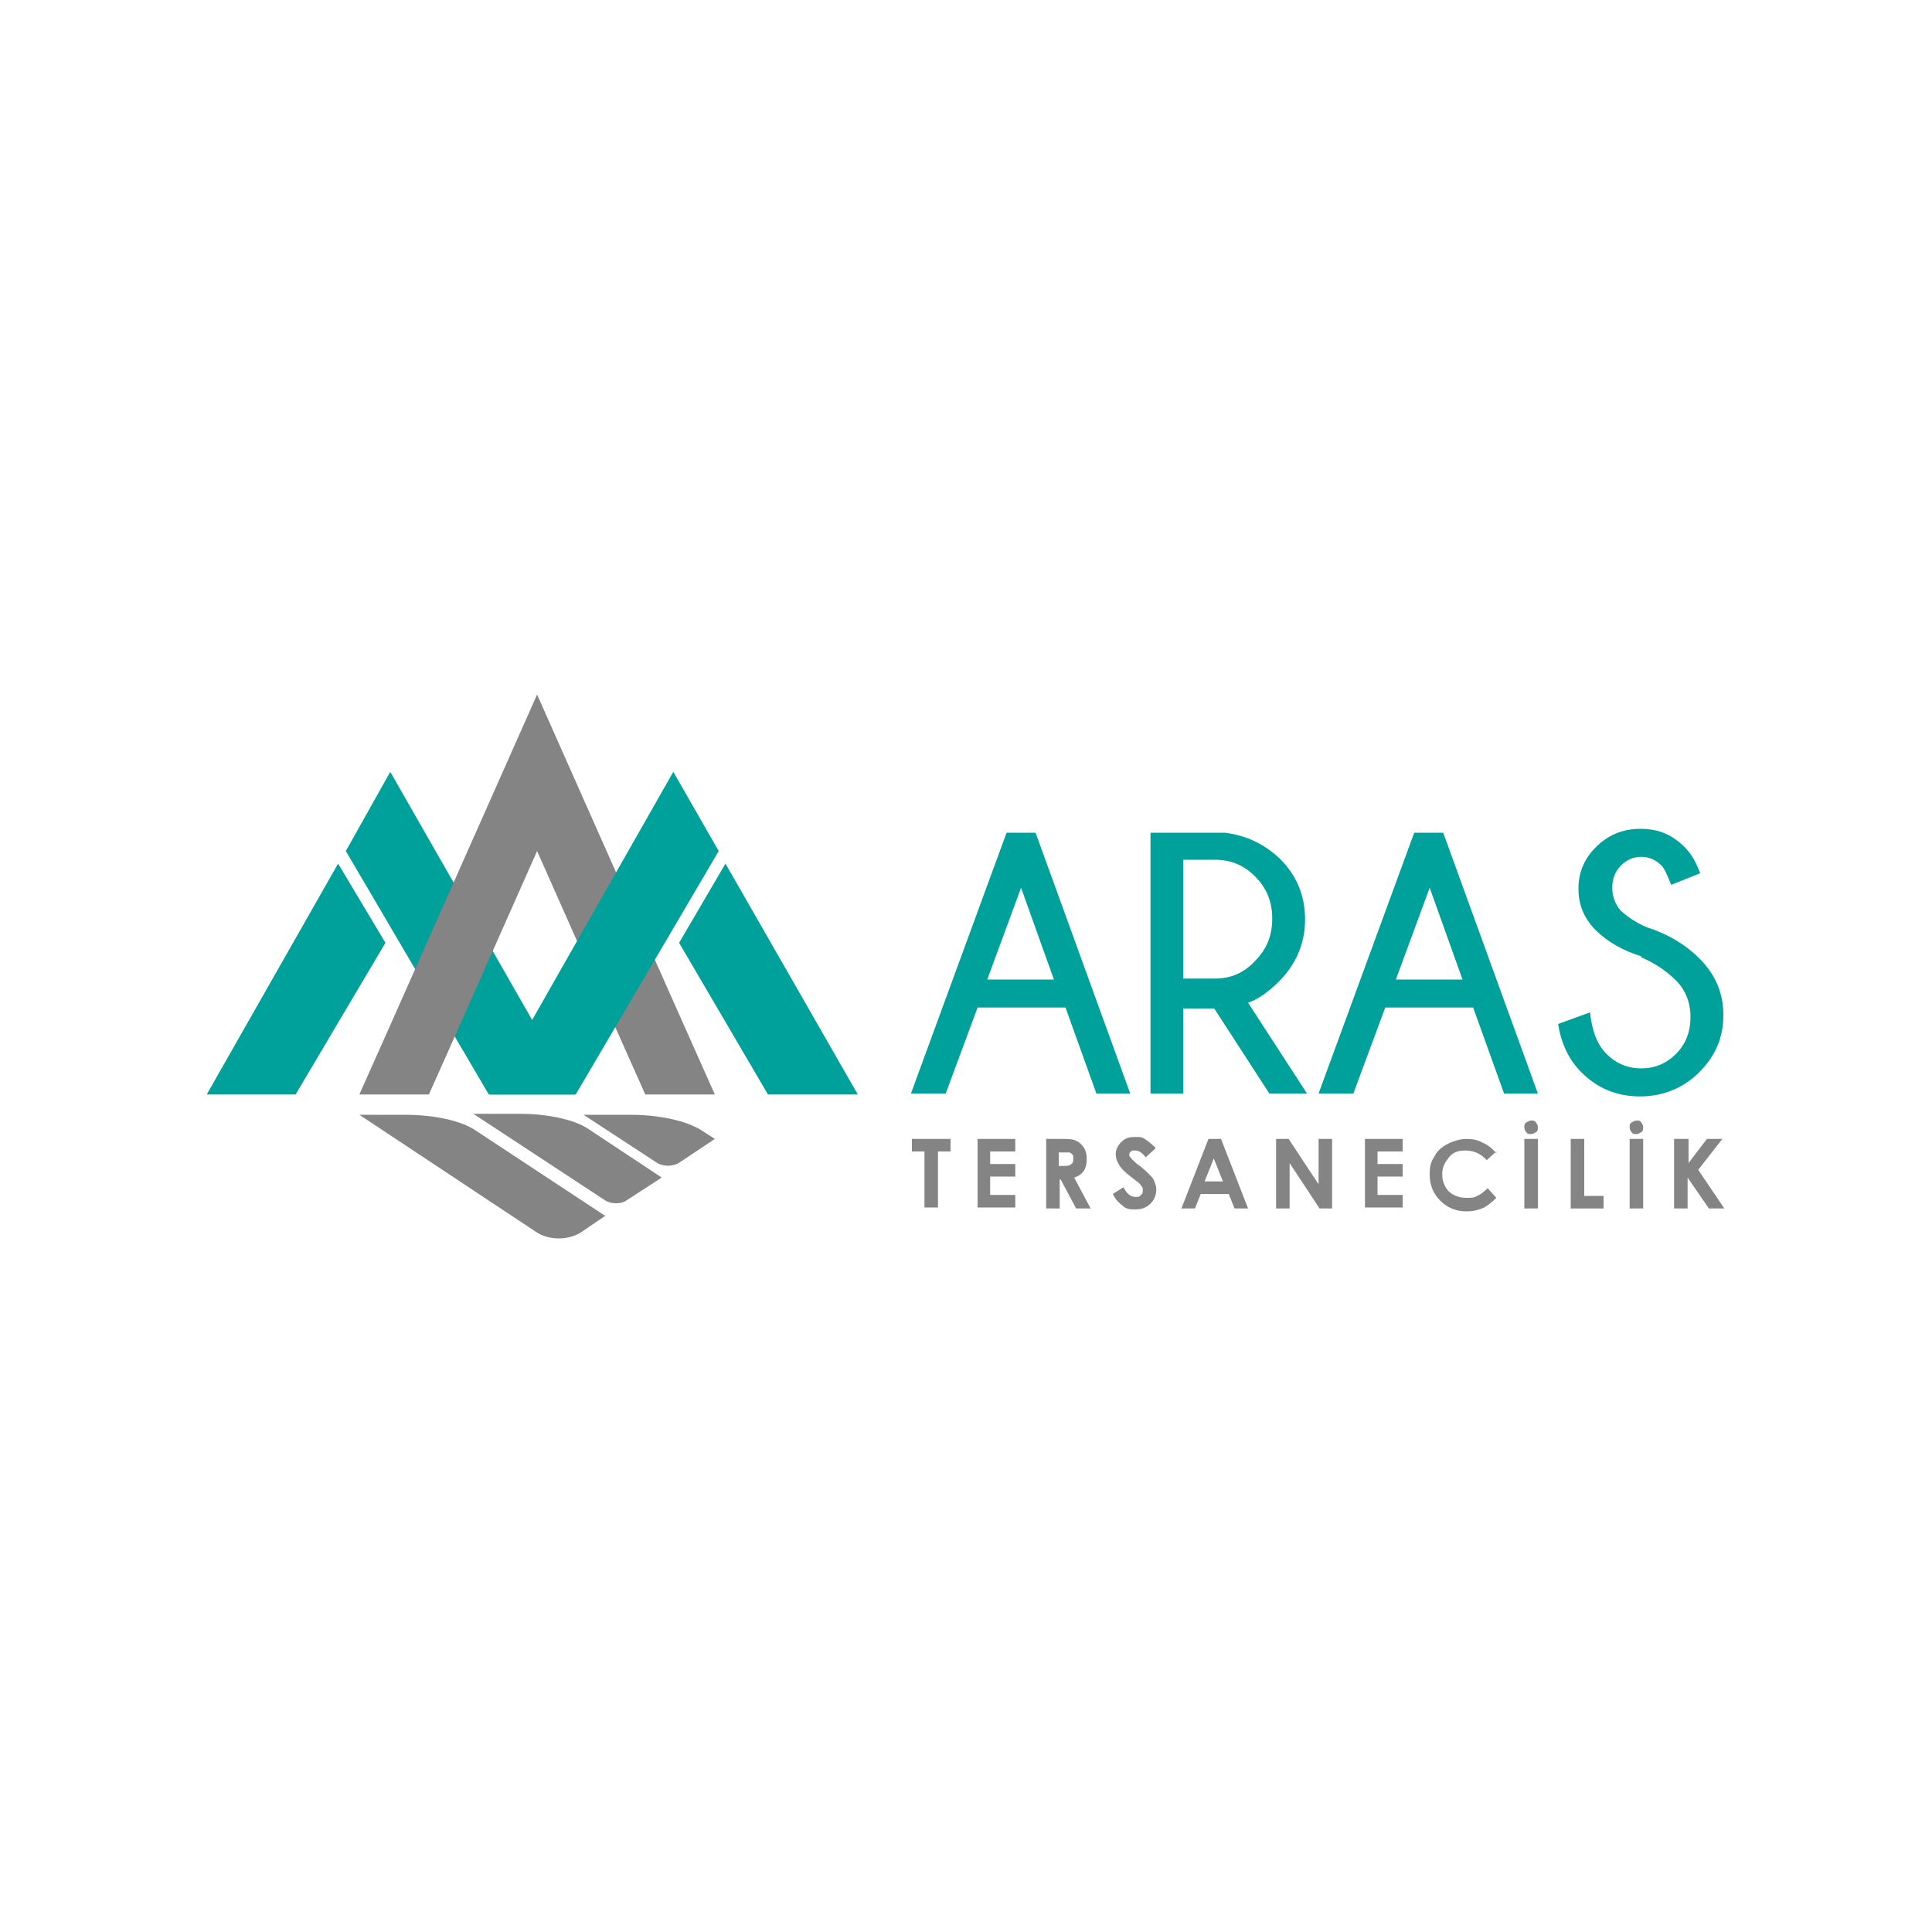 <?xml version="1.0" encoding="UTF-8"?>
<svg xmlns="http://www.w3.org/2000/svg" version="1.1" viewBox="0 0 200 200">
  <defs>
    <style>
      .cls-1 {
        fill: #00a09b;
      }

      .cls-2 {
        fill: #858485;
      }
    </style>
  </defs>
  <!-- Generator: Adobe Illustrator 28.7.6, SVG Export Plug-In . SVG Version: 1.2.0 Build 188)  -->
  <g>
    <g id="Layer_1">
      <g>
        <g>
          <path class="cls-1" d="M107.2,86.2l9.8,27h-3.5l-3.2-8.9h-9.1l-3.3,8.9h-3.6l9.9-27h2.9ZM109.1,101.4l-3.4-9.5-3.5,9.5h6.9Z"/>
          <path class="cls-1" d="M125.7,104.4h-3.2v8.8h-3.4v-27h7.7c2.3.3,4.1,1.2,5.7,2.7,1.8,1.8,2.6,3.9,2.6,6.3s-.9,4.6-2.7,6.4c-1.2,1.2-2.3,1.9-3.2,2.2l6.1,9.4h-3.9l-5.7-8.8ZM122.5,89.1v12.2h3.3c1.6,0,3-.6,4.1-1.8,1.2-1.2,1.8-2.6,1.8-4.4s-.6-3.2-1.8-4.4c-1.2-1.2-2.6-1.7-4.1-1.7h-3.3Z"/>
          <path class="cls-1" d="M149.4,86.2l9.8,27h-3.5l-3.2-8.9h-9.1l-3.3,8.9h-3.6l9.9-27h2.9ZM151.4,101.4l-3.4-9.5-3.5,9.5h6.9Z"/>
          <path class="cls-1" d="M169.9,99c-1.9-.6-3.5-1.5-4.7-2.7-1.2-1.2-1.8-2.6-1.8-4.3s.6-3.1,1.8-4.3c1.2-1.2,2.7-1.9,4.6-1.9s3.3.6,4.6,1.9c.7.7,1.2,1.6,1.6,2.7l-3,1.2c-.4-1-.7-1.7-1-2-.6-.6-1.3-.9-2.1-.9s-1.5.3-2.1.9c-.6.6-.9,1.4-.9,2.3s.3,1.7.9,2.4c.7.6,1.5,1.2,2.7,1.7,2.2.7,4,1.8,5.4,3.2,1.7,1.7,2.5,3.6,2.5,5.9s-.8,4.2-2.5,5.9c-1.6,1.6-3.7,2.5-6.1,2.5s-4.4-.8-6.1-2.5c-1.3-1.3-2.1-3-2.4-5l3.3-1.2c.2,2,.8,3.4,1.7,4.3,1,1,2.2,1.5,3.6,1.5s2.6-.5,3.6-1.5c1-1,1.5-2.3,1.5-3.8s-.5-2.8-1.5-3.8c-1-1-2.2-1.8-3.6-2.4Z"/>
        </g>
        <g>
          <g>
            <polygon class="cls-1" points="39.9 97.6 35 89.4 21.4 113.3 30.6 113.3 39.9 97.6"/>
            <polygon class="cls-1" points="59.5 113.3 40.4 79.9 35.8 88.1 50.6 113.3 59.5 113.3"/>
          </g>
          <path class="cls-2" d="M74,113.3h-7.2l-3.3-7.4-7.9-17.8-7.9,17.8-3.3,7.4h-7.2l3.3-7.4,15.1-34,15.1,34,3.3,7.4Z"/>
          <g>
            <path class="cls-2" d="M68.5,121.9l-3.7,2.4c-.6.4-1.6.3-2.1,0l-13.7-9h4.8c2.9,0,5.6.6,7,1.5l7.7,5.1Z"/>
            <g>
              <path class="cls-2" d="M62.6,125.9l-2.5,1.7c-1.3.8-3.2.8-4.5,0h0s-18.4-12.2-18.4-12.2h4.7c3,0,5.8.6,7.3,1.6l13.5,8.9Z"/>
              <path class="cls-2" d="M74,117.9l-3.6,2.4c-.7.5-1.8.5-2.5,0l-7.5-4.9h4.8c3,0,5.8.6,7.4,1.6l1.4.9Z"/>
            </g>
          </g>
          <g>
            <polygon class="cls-1" points="70.3 97.6 75.1 89.4 88.8 113.3 79.5 113.3 70.3 97.6"/>
            <polygon class="cls-1" points="50.7 113.3 69.7 79.9 74.4 88.1 59.6 113.3 50.7 113.3"/>
          </g>
        </g>
        <g>
          <path class="cls-2" d="M94.4,117.9h4v1.3h-1.3v5.8h-1.4v-5.8h-1.3v-1.3Z"/>
          <path class="cls-2" d="M101.2,117.9h3.9v1.3h-2.6v1.3h2.6v1.3h-2.6v1.9h2.6v1.3h-3.9v-7.2Z"/>
          <path class="cls-2" d="M108.3,117.9h1.4c.8,0,1.4,0,1.7.2.3.1.6.4.8.7.2.3.3.7.3,1.2s-.1.9-.3,1.2c-.2.3-.6.6-1,.7l1.7,3.2h-1.5l-1.6-3h-.1v3h-1.4v-7.2ZM109.6,120.7h.4c.4,0,.7,0,.9-.2.2-.1.2-.3.2-.6s0-.3-.1-.4-.2-.2-.3-.2c-.1,0-.4,0-.7,0h-.4v1.5Z"/>
          <path class="cls-2" d="M119.6,118.9l-1,.9c-.4-.5-.7-.7-1.1-.7s-.3,0-.4.1c-.1,0-.2.2-.2.3s0,.2.1.3c.1.1.4.5,1,.9.5.4.8.7.9.8.3.3.5.5.6.8.1.3.2.5.2.8,0,.6-.2,1.1-.6,1.5-.4.4-.9.6-1.6.6s-1-.1-1.3-.4c-.4-.3-.7-.6-1-1.2l1.1-.7c.3.6.7,1,1.2,1s.4,0,.6-.2c.2-.1.2-.3.2-.5s0-.3-.2-.5c-.1-.2-.4-.4-.8-.7-.8-.6-1.3-1.1-1.5-1.5-.2-.3-.3-.7-.3-1,0-.5.2-.9.6-1.3.4-.4.8-.5,1.4-.5s.7,0,1,.2c.3.2.7.5,1.1.9Z"/>
          <path class="cls-2" d="M125,117.9h1.4l2.8,7.2h-1.4l-.6-1.5h-2.9l-.6,1.5h-1.4l2.8-7.2ZM125.7,119.8l-1,2.5h1.9l-1-2.5Z"/>
          <path class="cls-2" d="M132.1,117.9h1.3l3.1,4.7v-4.7h1.4v7.2h-1.3l-3.1-4.7v4.7h-1.4v-7.2Z"/>
          <path class="cls-2" d="M141.3,117.9h3.9v1.3h-2.6v1.3h2.6v1.3h-2.6v1.9h2.6v1.3h-3.9v-7.2Z"/>
          <path class="cls-2" d="M154.9,119.2l-1,.9c-.6-.7-1.4-1-2.2-1s-1.3.2-1.7.7-.7,1-.7,1.7.1.9.3,1.3.5.7.9.9c.4.2.8.3,1.3.3s.8,0,1.1-.2c.3-.1.7-.4,1.1-.8l.9,1c-.5.5-1,.9-1.5,1.1-.5.2-1,.3-1.6.3-1.1,0-2-.4-2.7-1.1-.7-.7-1.1-1.6-1.1-2.7s.2-1.4.5-1.9c.3-.6.8-1,1.4-1.3.6-.3,1.3-.5,1.9-.5s1.2.1,1.7.4c.5.2,1,.6,1.4,1.1Z"/>
          <path class="cls-2" d="M158.5,116c.2,0,.4,0,.5.2.1.1.2.3.2.5s0,.4-.2.5-.3.2-.5.2-.4,0-.5-.2c-.1-.1-.2-.3-.2-.5s0-.4.2-.5.3-.2.5-.2ZM157.8,117.9h1.4v7.2h-1.4v-7.2Z"/>
          <path class="cls-2" d="M162.6,117.9h1.4v5.9h2v1.3h-3.4v-7.2Z"/>
          <path class="cls-2" d="M169.4,116c.2,0,.4,0,.5.2.1.1.2.3.2.5s0,.4-.2.5-.3.2-.5.2-.4,0-.5-.2c-.1-.1-.2-.3-.2-.5s0-.4.2-.5.3-.2.5-.2ZM168.7,117.9h1.4v7.2h-1.4v-7.2Z"/>
          <path class="cls-2" d="M173.4,117.9h1.4v2.5l1.9-2.5h1.6l-2.5,3.2,2.7,4h-1.6l-2.2-3.2v3.2h-1.4v-7.2Z"/>
        </g>
      </g>
    </g>
  </g>
</svg>
